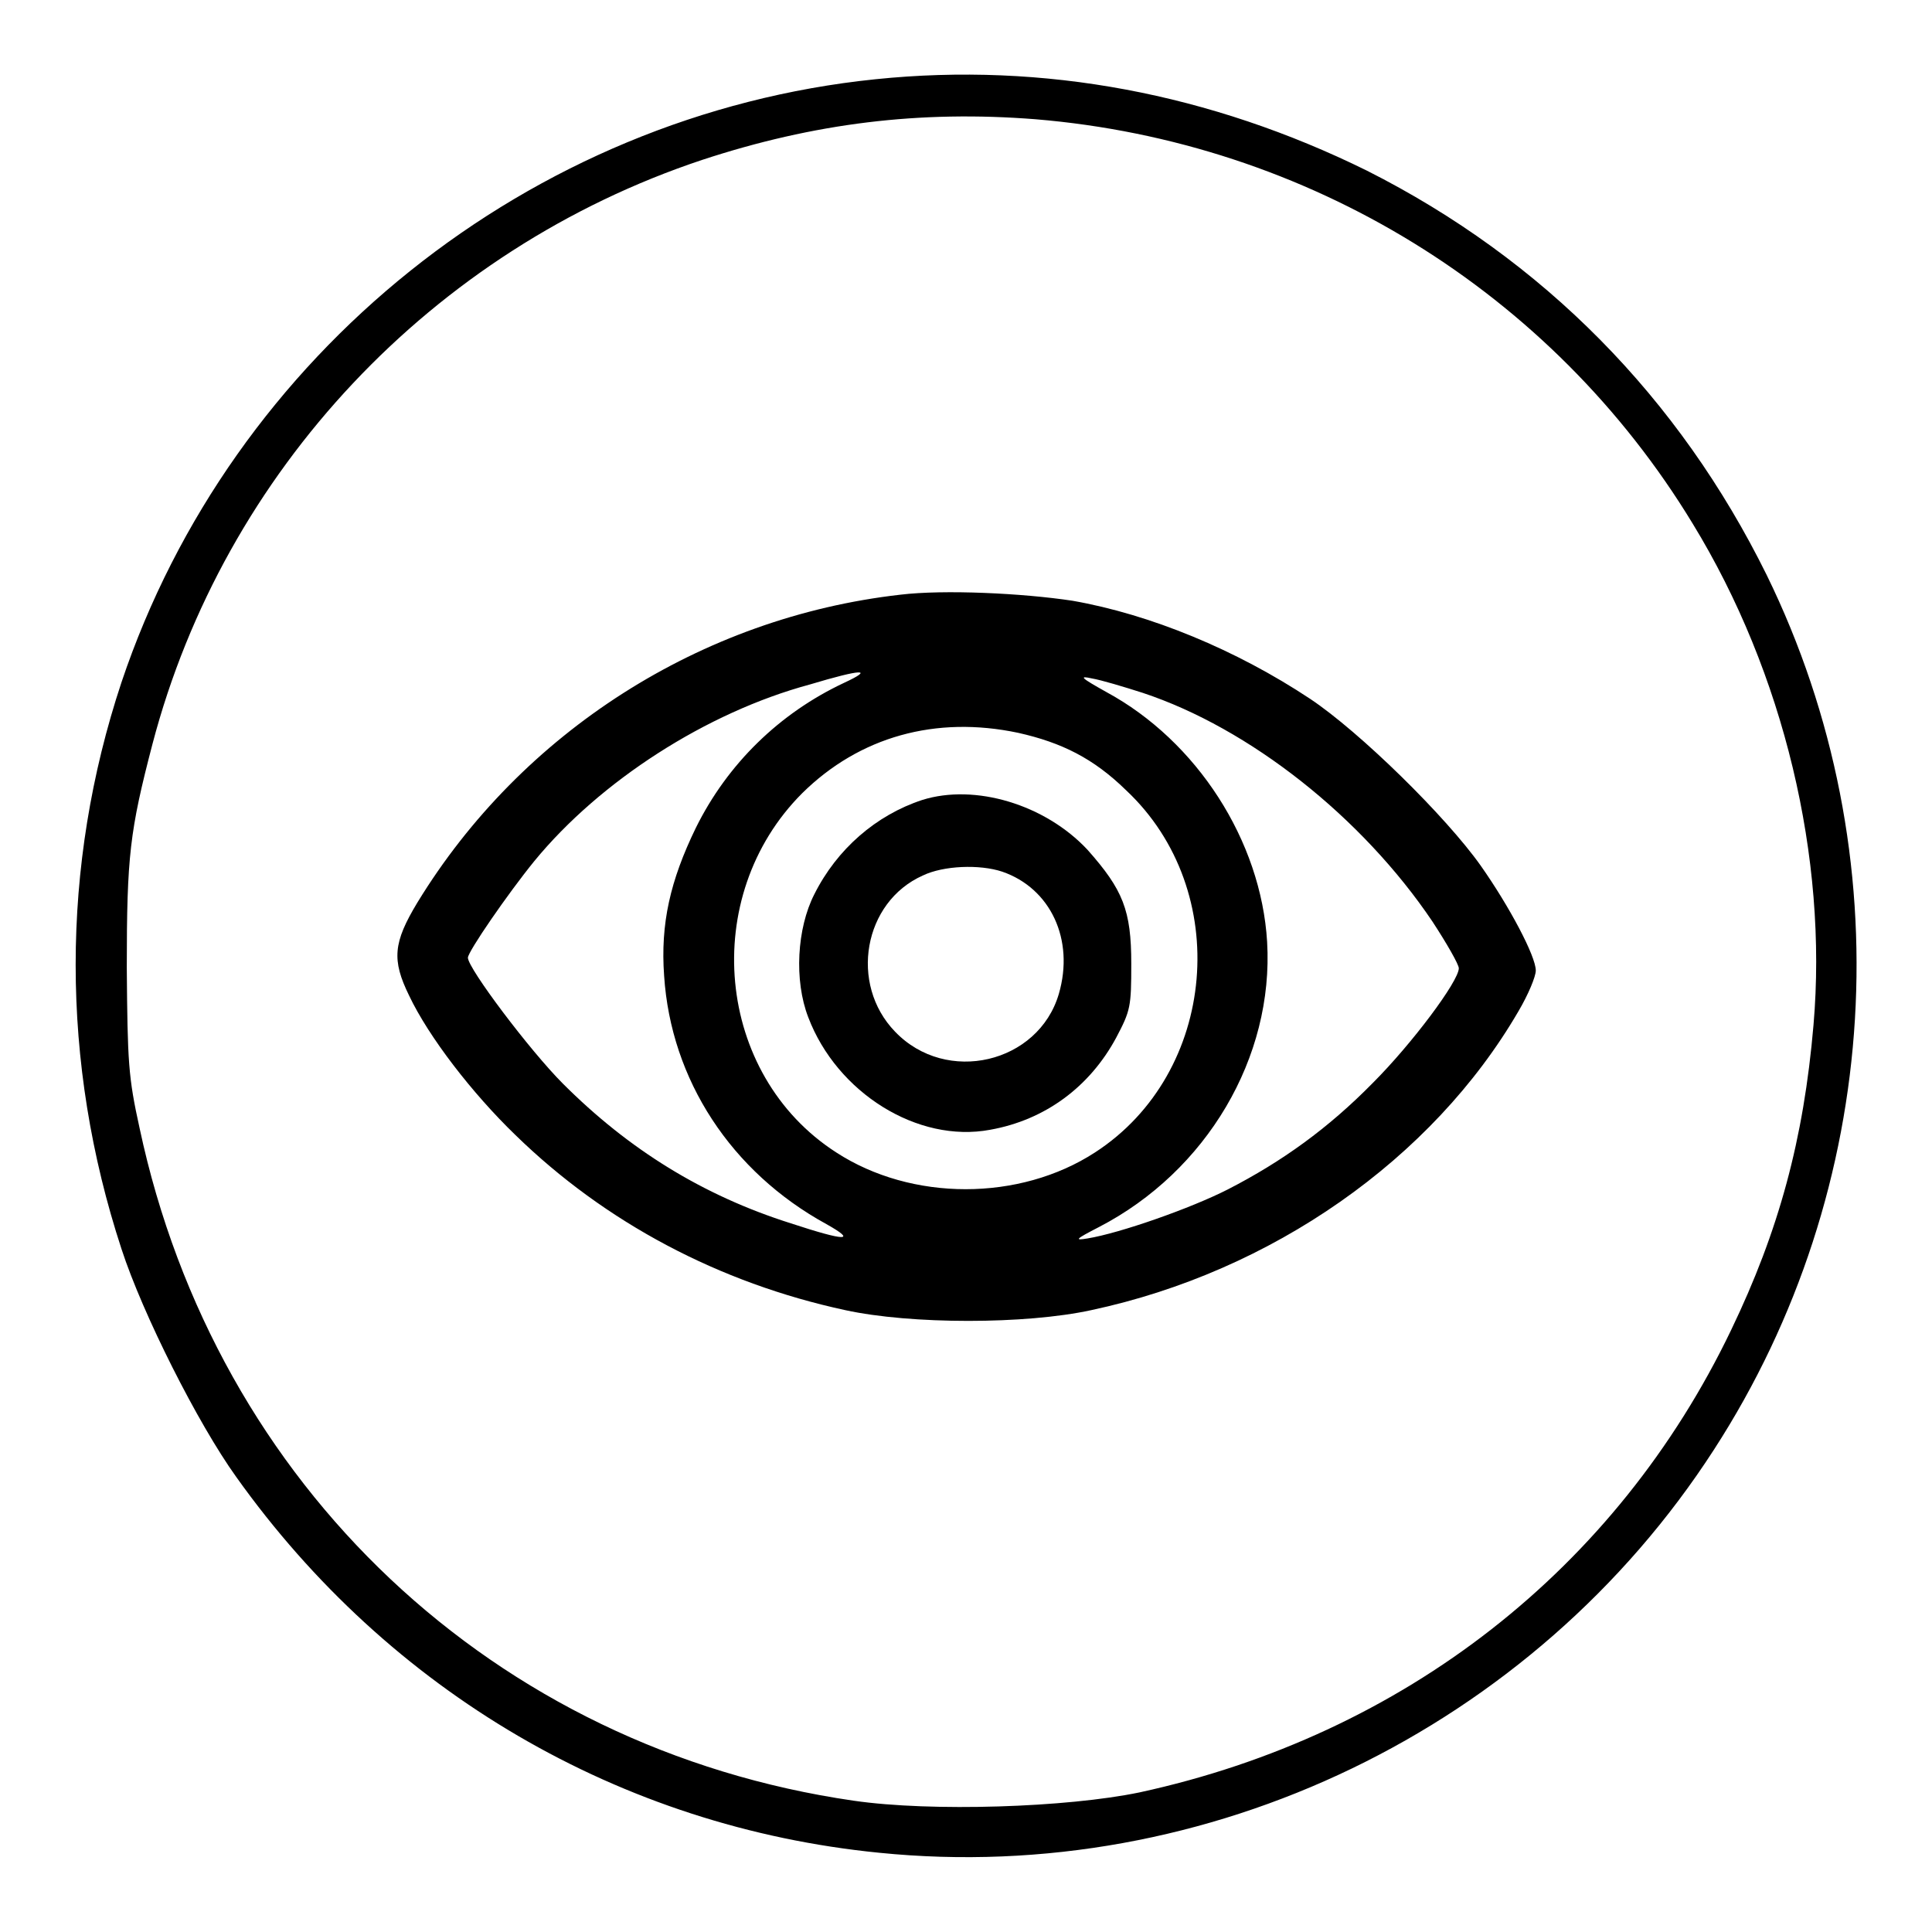 <?xml version="1.0" encoding="utf-8"?>
<!-- Svg Vector Icons : http://www.onlinewebfonts.com/icon -->
<!DOCTYPE svg PUBLIC "-//W3C//DTD SVG 1.1//EN" "http://www.w3.org/Graphics/SVG/1.1/DTD/svg11.dtd">
<svg version="1.1" xmlns="http://www.w3.org/2000/svg" xmlns:xlink="http://www.w3.org/1999/xlink" x="0px" y="0px" viewBox="0 0 256 256" enable-background="new 0 0 256 256" xml:space="preserve">
<g><g><g><path fill="#000000" d="M116,10.5c-45.8,4.7-85.3,36.4-99.9,79.9c-8.1,24.4-8.1,50.4,0,75.1c2.8,8.6,10.1,23.1,15.2,30.2c20.3,28.5,50.9,46.4,85.2,49.8c43.5,4.4,86.7-16.4,110.6-53.4c22.4-34.6,25.1-78.9,7-115.9c-11.6-23.5-29.6-41.8-53-53.6C160.4,12.4,138.3,8.2,116,10.5z M137.2,15.8c36.1,3,68.4,22.8,87.1,53.6c12.1,19.8,17.9,44.3,16,66.4c-1.3,15.2-4.6,27.3-10.9,40.4c-15.2,31.7-43.4,53.7-78.4,61.3c-9.6,2-27.6,2.6-37.9,1.1c-47.6-6.9-84.5-41.7-94.6-89.1c-1.5-6.8-1.6-8.7-1.7-21.3c0-14.8,0.4-18.1,3.4-29.6c9.5-36.2,37.1-65.5,72.8-77.4C107.9,16.3,121.9,14.6,137.2,15.8z"/><path fill="#000000" d="M119.3,78.8c-26.4,3-50.2,18.2-64,40.8c-3.2,5.3-3.4,7.6-1.1,12.3c2.6,5.5,8.4,13,14.1,18.5c11.9,11.6,27,19.6,43.7,23.2c8.7,1.9,23.9,1.9,32.6,0c23.9-5.1,45.2-20,56.6-39.6c1.3-2.2,2.3-4.6,2.3-5.4c0-1.9-3.5-8.5-7.3-13.9c-4.6-6.5-16-17.7-22.6-22.1c-9.8-6.5-21.2-11.2-31.5-13C135.5,78.6,125.1,78.1,119.3,78.8z M111.8,90.5c-8.5,4-15.4,10.7-19.6,19.2c-3.4,7-4.7,12.7-4.2,19.6c0.9,13.8,8.9,26,21.5,32.9c4.1,2.3,2.6,2.3-4.7-0.1c-11.7-3.7-21.5-9.8-30.2-18.5c-4.4-4.4-12.6-15.3-12.6-16.7c0-0.8,5.3-8.5,8.8-12.8c8.7-10.6,22.8-19.7,36.5-23.4C114.3,88.6,115.9,88.6,111.8,90.5z M151.4,91.8c14.2,4.7,29.1,16.5,38.4,30.3c1.9,2.9,3.5,5.7,3.5,6.2c0,1.7-6.2,10-11.4,15.2c-5.9,6-12,10.4-19.2,14.1c-4.9,2.5-14.3,5.8-18.6,6.5c-1.8,0.3-1.6,0.1,1.5-1.5c14.3-7.4,23.2-22.5,22.3-37.8c-0.8-13.4-9.3-26.6-21.3-33.1c-3.4-1.9-3.7-2.2-1.9-1.8C145.9,90.1,148.9,91,151.4,91.8z M134.9,97.1c5.8,1.3,10,3.4,14.3,7.6c14.2,13.3,12.1,37.5-4.1,48c-10,6.5-24.3,6.5-34.3,0c-16-10.3-18.2-33.9-4.5-47.6C113.9,97.6,124,94.8,134.9,97.1z"/><path fill="#000000" d="M122.2,106c-6.1,2-11.3,6.5-14.3,12.5c-2.3,4.5-2.7,11.4-0.8,16.3c3.8,10,14.5,16.7,24.1,14.9c7.3-1.3,13.2-5.7,16.7-12.2c1.9-3.6,2-4.1,2-9.8c0-7.1-1.1-9.8-5.8-15.1C138.5,106.6,129.2,103.8,122.2,106z M132.8,115.5c6.4,2.2,9.6,9,7.5,16.2c-2.7,9.2-14.9,12.1-21.7,5c-6.1-6.3-4.2-17.2,3.7-20.7C125,114.7,129.8,114.5,132.8,115.5z"/></g></g></g>
</svg>
